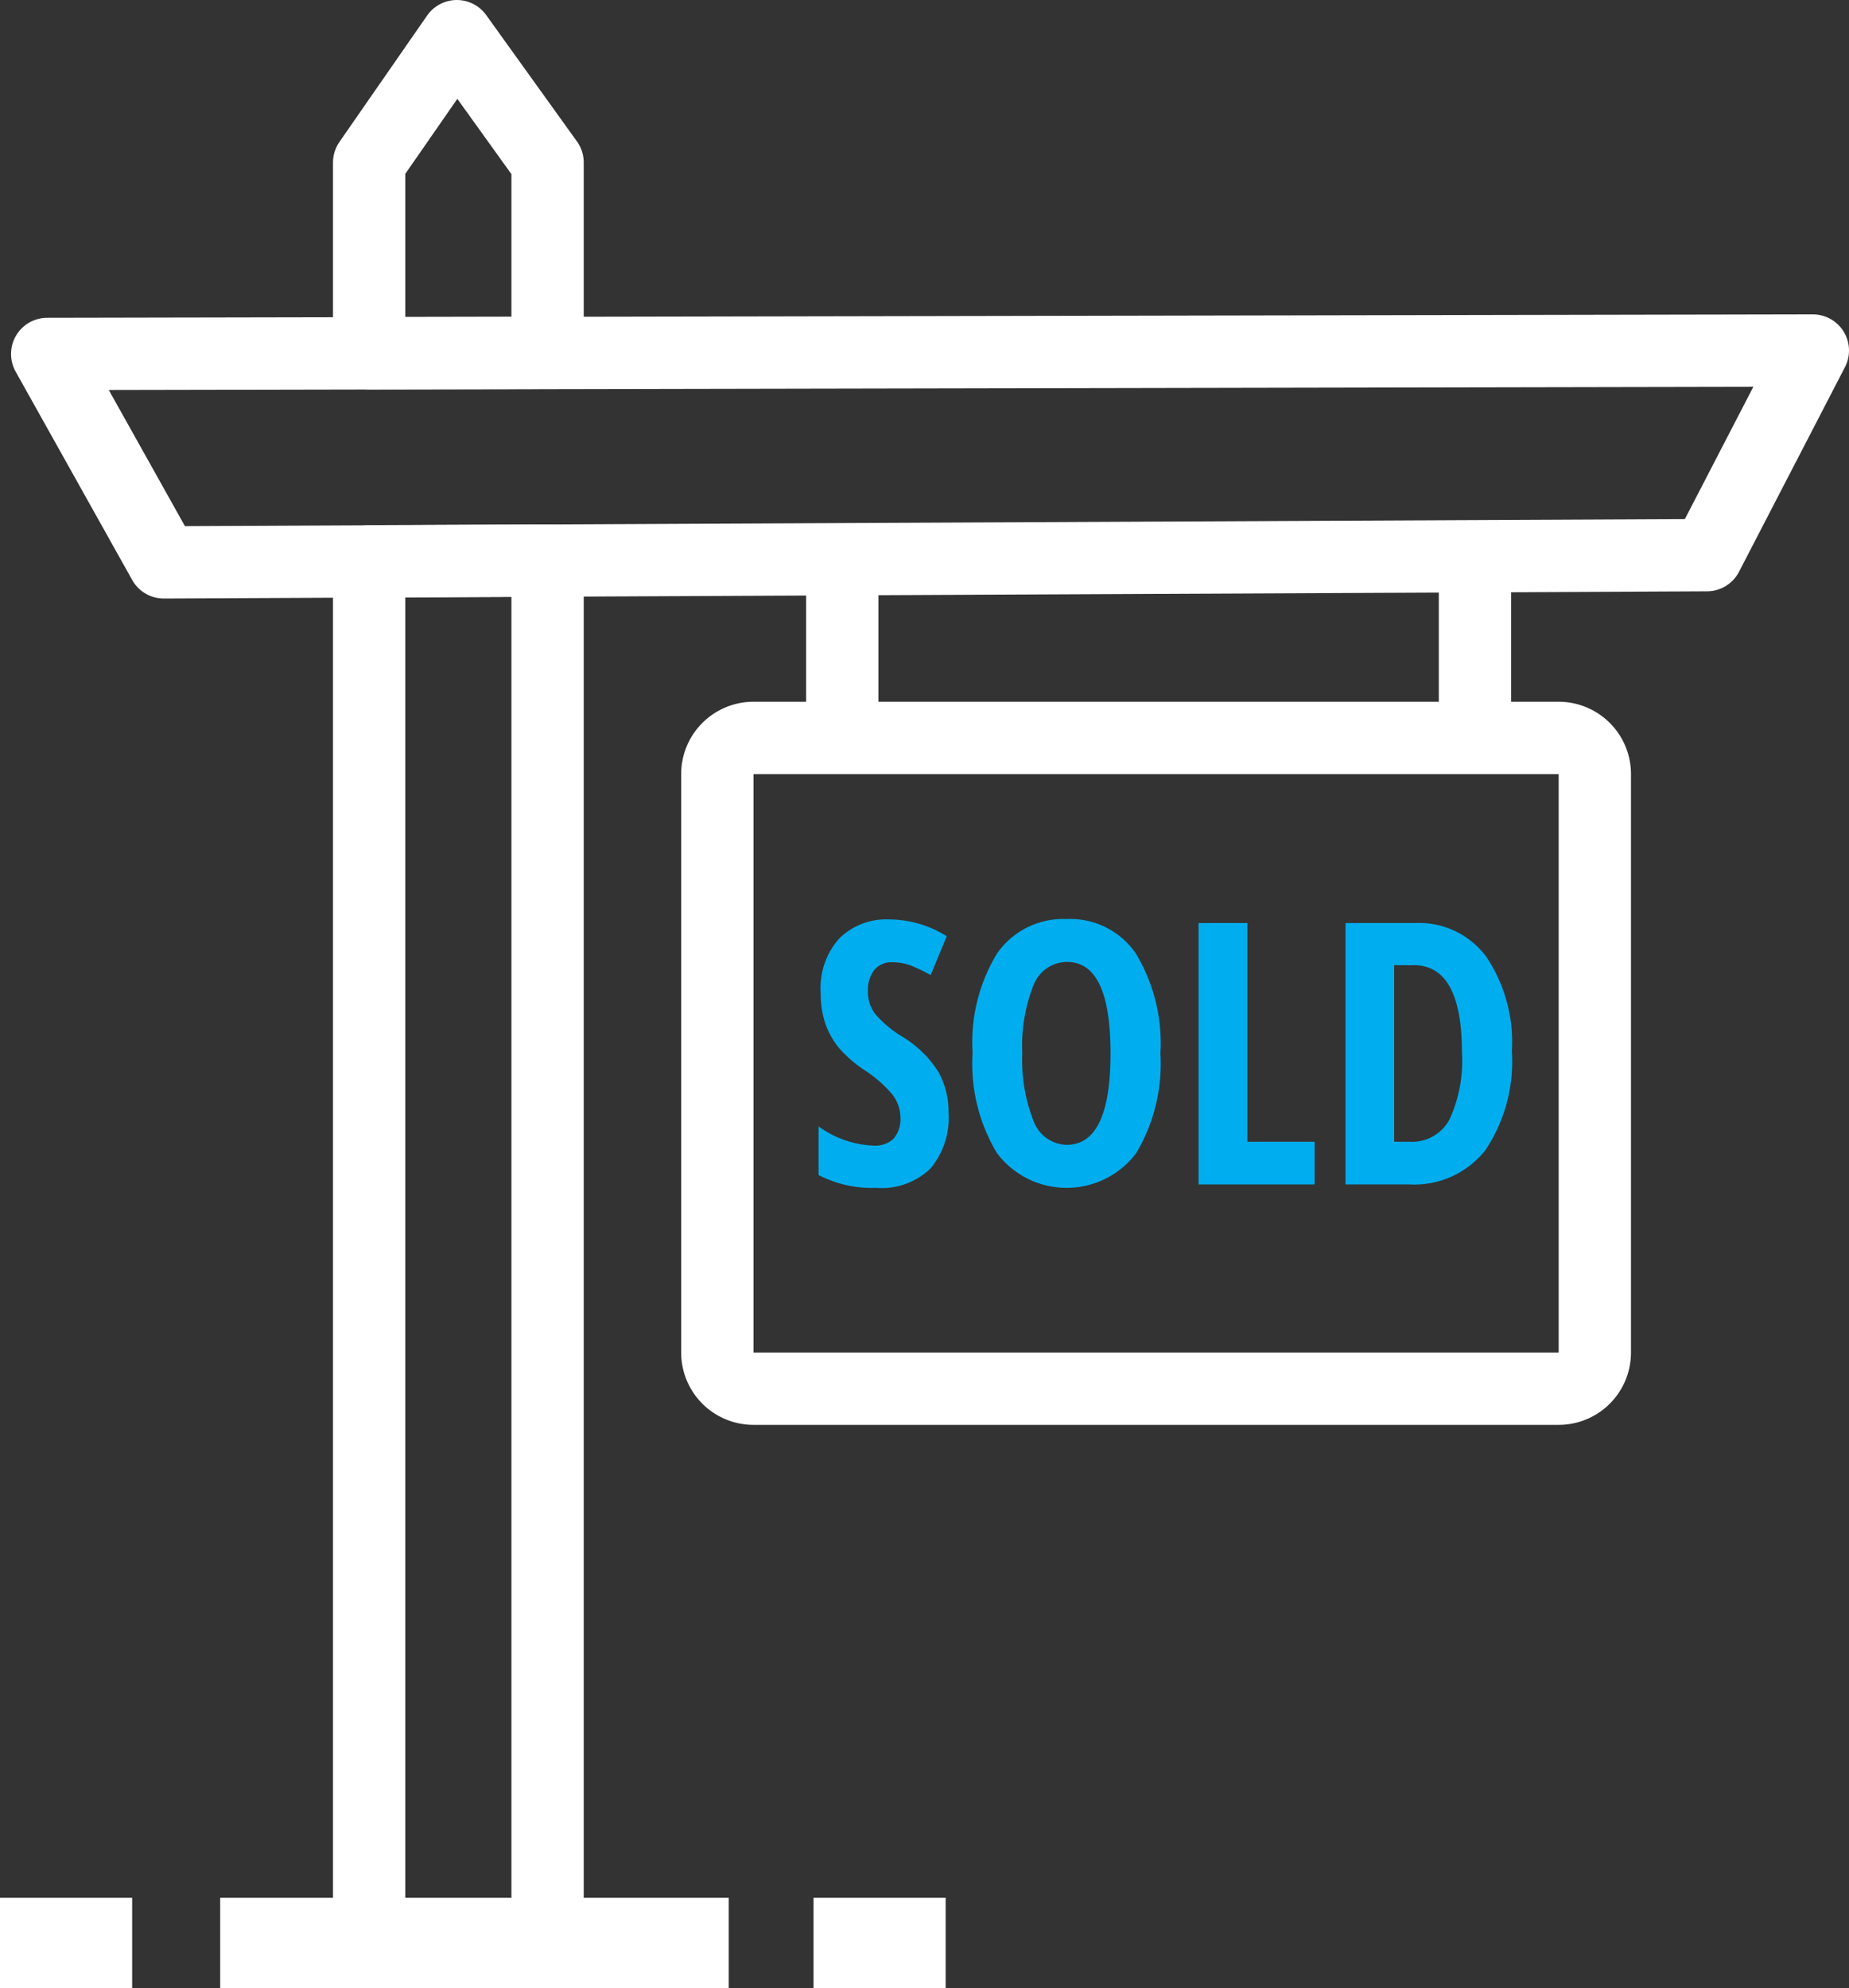 <svg xmlns="http://www.w3.org/2000/svg" viewBox="0 0 102.28 109.98"><rect x="0" y="0" width="102.28" height="109.98" fill="#333333" stroke="none"/><defs><style>.cls-1,.cls-2{fill:none;stroke:#fff;stroke-linejoin:round;}.cls-1{stroke-linecap:round;stroke-width:4px;}.cls-2{stroke-width:5px;}.cls-3{fill:#fff;}.cls-4{fill:#00aeef;}</style></defs><title>Asset 32</title><g id="Layer_2" data-name="Layer 2"><g id="REO_copy_2" data-name="REO copy 2"><polygon class="cls-1" points="30.29 19.52 30.29 8.99 25.27 2 20.42 8.99 20.42 19.54 30.29 19.52"/><polygon class="cls-1" points="20.42 31.05 20.42 107.76 30.29 107.76 30.29 31.01 20.42 31.05"/><polygon class="cls-1" points="94.42 30.71 9.06 31.11 2.61 19.58 100.28 19.39 94.42 30.71"/><line class="cls-2" x1="12.18" y1="107.48" x2="40.31" y2="107.48"/><line class="cls-2" x1="45" y1="107.48" x2="52.31" y2="107.48"/><line class="cls-2" y1="107.48" x2="7.31" y2="107.48"/><path class="cls-3" d="M86.22,42.82v32H41.68v-32H86.22m0-4H41.68a4,4,0,0,0-4,4v32a4,4,0,0,0,4,4H86.22a4,4,0,0,0,4-4v-32a4,4,0,0,0-4-4Z"/><line class="cls-1" x1="46.59" y1="31.3" x2="46.59" y2="39.89"/><path class="cls-4" d="M52.47,61.53a4.37,4.37,0,0,1-1,3.11,3.89,3.89,0,0,1-3,1.07A6.43,6.43,0,0,1,45.28,65V62.31a5.52,5.52,0,0,0,3,1.06A1.51,1.51,0,0,0,49.42,63a1.66,1.66,0,0,0,.39-1.16,2.11,2.11,0,0,0-.47-1.32,7,7,0,0,0-1.53-1.33,7,7,0,0,1-1.41-1.23,4.5,4.5,0,0,1-.74-1.32,5.15,5.15,0,0,1-.26-1.7,4.11,4.11,0,0,1,1-3,3.68,3.68,0,0,1,2.78-1.08,6.07,6.07,0,0,1,3.19.93l-.89,2.15a9.1,9.1,0,0,0-1-.49,2.8,2.8,0,0,0-1.12-.22,1.21,1.21,0,0,0-1,.43,1.83,1.83,0,0,0-.35,1.17,2,2,0,0,0,.42,1.28,6.24,6.24,0,0,0,1.47,1.23,6.06,6.06,0,0,1,2,1.94A4.52,4.52,0,0,1,52.47,61.53Z"/><path class="cls-4" d="M64.19,58.27a9.66,9.66,0,0,1-1.34,5.52,4.82,4.82,0,0,1-7.7,0,9.58,9.58,0,0,1-1.35-5.54,9.46,9.46,0,0,1,1.35-5.5A4.45,4.45,0,0,1,59,50.84a4.39,4.39,0,0,1,3.84,1.92A9.61,9.61,0,0,1,64.19,58.27Zm-7.64,0A9.09,9.09,0,0,0,57.17,62,2,2,0,0,0,59,63.33c1.62,0,2.43-1.68,2.43-5.06s-.8-5.06-2.41-5.06a2,2,0,0,0-1.85,1.29A9.06,9.06,0,0,0,56.55,58.27Z"/><path class="cls-4" d="M66.3,65.52V51.06H69v12.1h3.72v2.36Z"/><path class="cls-4" d="M83.63,58.15a8.82,8.82,0,0,1-1.46,5.47,5,5,0,0,1-4.2,1.9H74.43V51.06H78.3a4.63,4.63,0,0,1,3.92,1.87A8.48,8.48,0,0,1,83.63,58.15Zm-2.76.08q0-4.84-2.67-4.84H77.12v9.77H78a2.35,2.35,0,0,0,2.18-1.23A7.75,7.75,0,0,0,80.87,58.23Z"/><line class="cls-1" x1="81.59" y1="31.3" x2="81.59" y2="39.89"/></g></g></svg>